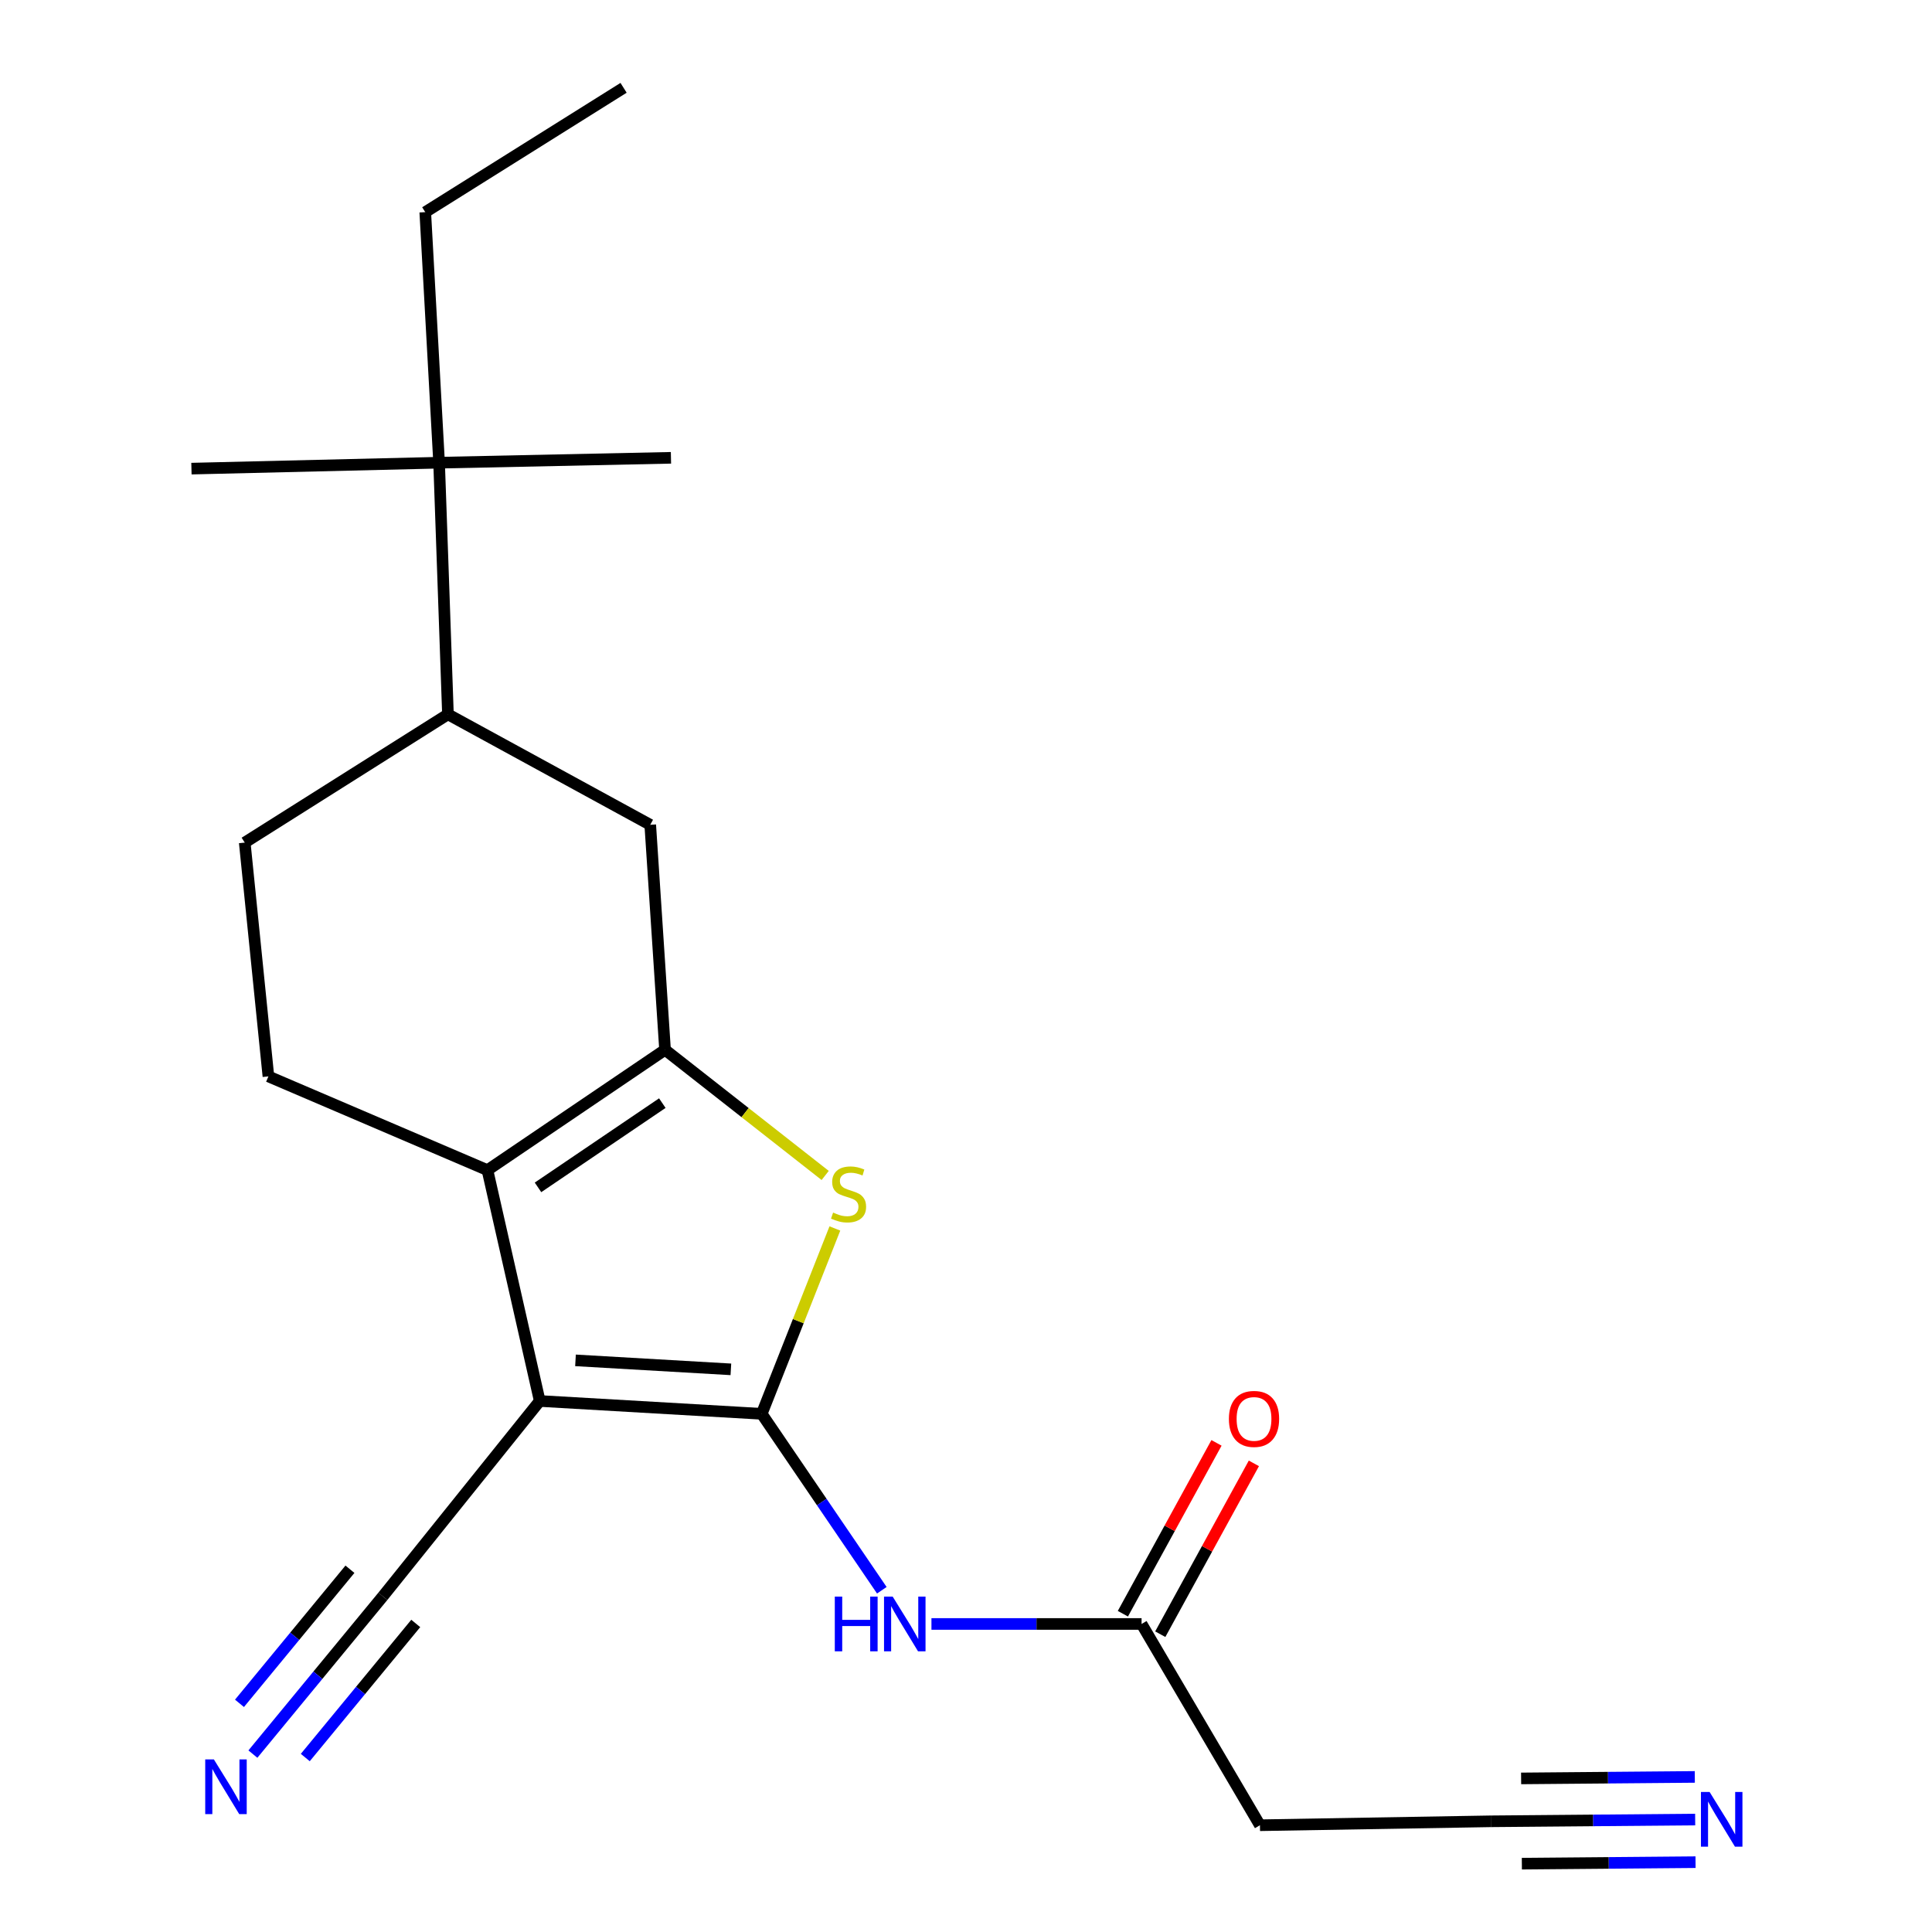 <?xml version='1.0' encoding='iso-8859-1'?>
<svg version='1.1' baseProfile='full'
              xmlns='http://www.w3.org/2000/svg'
                      xmlns:rdkit='http://www.rdkit.org/xml'
                      xmlns:xlink='http://www.w3.org/1999/xlink'
                  xml:space='preserve'
width='1000px' height='1000px' viewBox='0 0 1000 1000'>
<!-- END OF HEADER -->
<rect style='opacity:1.0;fill:#FFFFFF;stroke:none' width='1000' height='1000' x='0' y='0'> </rect>
<path class='bond-0' d='M 394.261,731.796 L 279.369,725.152' style='fill:none;fill-rule:evenodd;stroke:#000000;stroke-width:6px;stroke-linecap:butt;stroke-linejoin:miter;stroke-opacity:1' />
<path class='bond-0' d='M 378.301,708.772 L 297.876,704.121' style='fill:none;fill-rule:evenodd;stroke:#000000;stroke-width:6px;stroke-linecap:butt;stroke-linejoin:miter;stroke-opacity:1' />
<path class='bond-3' d='M 394.261,731.796 L 413.196,683.822' style='fill:none;fill-rule:evenodd;stroke:#000000;stroke-width:6px;stroke-linecap:butt;stroke-linejoin:miter;stroke-opacity:1' />
<path class='bond-3' d='M 413.196,683.822 L 432.13,635.849' style='fill:none;fill-rule:evenodd;stroke:#CCCC00;stroke-width:6px;stroke-linecap:butt;stroke-linejoin:miter;stroke-opacity:1' />
<path class='bond-4' d='M 394.261,731.796 L 425.346,777.453' style='fill:none;fill-rule:evenodd;stroke:#000000;stroke-width:6px;stroke-linecap:butt;stroke-linejoin:miter;stroke-opacity:1' />
<path class='bond-4' d='M 425.346,777.453 L 456.431,823.11' style='fill:none;fill-rule:evenodd;stroke:#0000FF;stroke-width:6px;stroke-linecap:butt;stroke-linejoin:miter;stroke-opacity:1' />
<path class='bond-2' d='M 279.369,725.152 L 252.303,605.663' style='fill:none;fill-rule:evenodd;stroke:#000000;stroke-width:6px;stroke-linecap:butt;stroke-linejoin:miter;stroke-opacity:1' />
<path class='bond-5' d='M 279.369,725.152 L 198.16,826.267' style='fill:none;fill-rule:evenodd;stroke:#000000;stroke-width:6px;stroke-linecap:butt;stroke-linejoin:miter;stroke-opacity:1' />
<path class='bond-1' d='M 344.225,543.368 L 385.669,575.891' style='fill:none;fill-rule:evenodd;stroke:#000000;stroke-width:6px;stroke-linecap:butt;stroke-linejoin:miter;stroke-opacity:1' />
<path class='bond-1' d='M 385.669,575.891 L 427.112,608.414' style='fill:none;fill-rule:evenodd;stroke:#CCCC00;stroke-width:6px;stroke-linecap:butt;stroke-linejoin:miter;stroke-opacity:1' />
<path class='bond-6' d='M 344.225,543.368 L 336.564,426.919' style='fill:none;fill-rule:evenodd;stroke:#000000;stroke-width:6px;stroke-linecap:butt;stroke-linejoin:miter;stroke-opacity:1' />
<path class='bond-21' d='M 344.225,543.368 L 252.303,605.663' style='fill:none;fill-rule:evenodd;stroke:#000000;stroke-width:6px;stroke-linecap:butt;stroke-linejoin:miter;stroke-opacity:1' />
<path class='bond-21' d='M 342.815,570.977 L 278.47,614.583' style='fill:none;fill-rule:evenodd;stroke:#000000;stroke-width:6px;stroke-linecap:butt;stroke-linejoin:miter;stroke-opacity:1' />
<path class='bond-10' d='M 252.303,605.663 L 138.93,557.146' style='fill:none;fill-rule:evenodd;stroke:#000000;stroke-width:6px;stroke-linecap:butt;stroke-linejoin:miter;stroke-opacity:1' />
<path class='bond-7' d='M 482.115,840.56 L 536.496,840.56' style='fill:none;fill-rule:evenodd;stroke:#0000FF;stroke-width:6px;stroke-linecap:butt;stroke-linejoin:miter;stroke-opacity:1' />
<path class='bond-7' d='M 536.496,840.56 L 590.877,840.56' style='fill:none;fill-rule:evenodd;stroke:#000000;stroke-width:6px;stroke-linecap:butt;stroke-linejoin:miter;stroke-opacity:1' />
<path class='bond-8' d='M 198.16,826.267 L 164.529,867.093' style='fill:none;fill-rule:evenodd;stroke:#000000;stroke-width:6px;stroke-linecap:butt;stroke-linejoin:miter;stroke-opacity:1' />
<path class='bond-8' d='M 164.529,867.093 L 130.897,907.919' style='fill:none;fill-rule:evenodd;stroke:#0000FF;stroke-width:6px;stroke-linecap:butt;stroke-linejoin:miter;stroke-opacity:1' />
<path class='bond-8' d='M 181.13,812.238 L 152.544,846.94' style='fill:none;fill-rule:evenodd;stroke:#000000;stroke-width:6px;stroke-linecap:butt;stroke-linejoin:miter;stroke-opacity:1' />
<path class='bond-8' d='M 152.544,846.94 L 123.957,881.643' style='fill:none;fill-rule:evenodd;stroke:#0000FF;stroke-width:6px;stroke-linecap:butt;stroke-linejoin:miter;stroke-opacity:1' />
<path class='bond-8' d='M 215.19,840.296 L 186.603,874.998' style='fill:none;fill-rule:evenodd;stroke:#000000;stroke-width:6px;stroke-linecap:butt;stroke-linejoin:miter;stroke-opacity:1' />
<path class='bond-8' d='M 186.603,874.998 L 158.016,909.7' style='fill:none;fill-rule:evenodd;stroke:#0000FF;stroke-width:6px;stroke-linecap:butt;stroke-linejoin:miter;stroke-opacity:1' />
<path class='bond-12' d='M 336.564,426.919 L 231.857,369.736' style='fill:none;fill-rule:evenodd;stroke:#000000;stroke-width:6px;stroke-linecap:butt;stroke-linejoin:miter;stroke-opacity:1' />
<path class='bond-13' d='M 590.877,840.56 L 652.142,944.739' style='fill:none;fill-rule:evenodd;stroke:#000000;stroke-width:6px;stroke-linecap:butt;stroke-linejoin:miter;stroke-opacity:1' />
<path class='bond-16' d='M 600.552,845.861 L 624.779,801.648' style='fill:none;fill-rule:evenodd;stroke:#000000;stroke-width:6px;stroke-linecap:butt;stroke-linejoin:miter;stroke-opacity:1' />
<path class='bond-16' d='M 624.779,801.648 L 649.005,757.435' style='fill:none;fill-rule:evenodd;stroke:#FF0000;stroke-width:6px;stroke-linecap:butt;stroke-linejoin:miter;stroke-opacity:1' />
<path class='bond-16' d='M 581.202,835.258 L 605.429,791.045' style='fill:none;fill-rule:evenodd;stroke:#000000;stroke-width:6px;stroke-linecap:butt;stroke-linejoin:miter;stroke-opacity:1' />
<path class='bond-16' d='M 605.429,791.045 L 629.656,746.832' style='fill:none;fill-rule:evenodd;stroke:#FF0000;stroke-width:6px;stroke-linecap:butt;stroke-linejoin:miter;stroke-opacity:1' />
<path class='bond-9' d='M 877.418,941.793 L 824.537,942.249' style='fill:none;fill-rule:evenodd;stroke:#0000FF;stroke-width:6px;stroke-linecap:butt;stroke-linejoin:miter;stroke-opacity:1' />
<path class='bond-9' d='M 824.537,942.249 L 771.656,942.704' style='fill:none;fill-rule:evenodd;stroke:#000000;stroke-width:6px;stroke-linecap:butt;stroke-linejoin:miter;stroke-opacity:1' />
<path class='bond-9' d='M 877.228,919.73 L 832.279,920.117' style='fill:none;fill-rule:evenodd;stroke:#0000FF;stroke-width:6px;stroke-linecap:butt;stroke-linejoin:miter;stroke-opacity:1' />
<path class='bond-9' d='M 832.279,920.117 L 787.33,920.504' style='fill:none;fill-rule:evenodd;stroke:#000000;stroke-width:6px;stroke-linecap:butt;stroke-linejoin:miter;stroke-opacity:1' />
<path class='bond-9' d='M 877.608,963.856 L 832.659,964.244' style='fill:none;fill-rule:evenodd;stroke:#0000FF;stroke-width:6px;stroke-linecap:butt;stroke-linejoin:miter;stroke-opacity:1' />
<path class='bond-9' d='M 832.659,964.244 L 787.71,964.631' style='fill:none;fill-rule:evenodd;stroke:#000000;stroke-width:6px;stroke-linecap:butt;stroke-linejoin:miter;stroke-opacity:1' />
<path class='bond-15' d='M 138.93,557.146 L 126.673,436.124' style='fill:none;fill-rule:evenodd;stroke:#000000;stroke-width:6px;stroke-linecap:butt;stroke-linejoin:miter;stroke-opacity:1' />
<path class='bond-11' d='M 771.656,942.704 L 652.142,944.739' style='fill:none;fill-rule:evenodd;stroke:#000000;stroke-width:6px;stroke-linecap:butt;stroke-linejoin:miter;stroke-opacity:1' />
<path class='bond-14' d='M 231.857,369.736 L 227.273,239.496' style='fill:none;fill-rule:evenodd;stroke:#000000;stroke-width:6px;stroke-linecap:butt;stroke-linejoin:miter;stroke-opacity:1' />
<path class='bond-22' d='M 231.857,369.736 L 126.673,436.124' style='fill:none;fill-rule:evenodd;stroke:#000000;stroke-width:6px;stroke-linecap:butt;stroke-linejoin:miter;stroke-opacity:1' />
<path class='bond-17' d='M 227.273,239.496 L 220.114,109.808' style='fill:none;fill-rule:evenodd;stroke:#000000;stroke-width:6px;stroke-linecap:butt;stroke-linejoin:miter;stroke-opacity:1' />
<path class='bond-18' d='M 227.273,239.496 L 347.289,236.959' style='fill:none;fill-rule:evenodd;stroke:#000000;stroke-width:6px;stroke-linecap:butt;stroke-linejoin:miter;stroke-opacity:1' />
<path class='bond-19' d='M 227.273,239.496 L 99.092,242.561' style='fill:none;fill-rule:evenodd;stroke:#000000;stroke-width:6px;stroke-linecap:butt;stroke-linejoin:miter;stroke-opacity:1' />
<path class='bond-20' d='M 220.114,109.808 L 322.761,45.455' style='fill:none;fill-rule:evenodd;stroke:#000000;stroke-width:6px;stroke-linecap:butt;stroke-linejoin:miter;stroke-opacity:1' />
<path  class='atom-4' d='M 431.211 627.628
Q 431.531 627.748, 432.851 628.308
Q 434.171 628.868, 435.611 629.228
Q 437.091 629.548, 438.531 629.548
Q 441.211 629.548, 442.771 628.268
Q 444.331 626.948, 444.331 624.668
Q 444.331 623.108, 443.531 622.148
Q 442.771 621.188, 441.571 620.668
Q 440.371 620.148, 438.371 619.548
Q 435.851 618.788, 434.331 618.068
Q 432.851 617.348, 431.771 615.828
Q 430.731 614.308, 430.731 611.748
Q 430.731 608.188, 433.131 605.988
Q 435.571 603.788, 440.371 603.788
Q 443.651 603.788, 447.371 605.348
L 446.451 608.428
Q 443.051 607.028, 440.491 607.028
Q 437.731 607.028, 436.211 608.188
Q 434.691 609.308, 434.731 611.268
Q 434.731 612.788, 435.491 613.708
Q 436.291 614.628, 437.411 615.148
Q 438.571 615.668, 440.491 616.268
Q 443.051 617.068, 444.571 617.868
Q 446.091 618.668, 447.171 620.308
Q 448.291 621.908, 448.291 624.668
Q 448.291 628.588, 445.651 630.708
Q 443.051 632.788, 438.691 632.788
Q 436.171 632.788, 434.251 632.228
Q 432.371 631.708, 430.131 630.788
L 431.211 627.628
' fill='#CCCC00'/>
<path  class='atom-5' d='M 432.091 826.4
L 435.931 826.4
L 435.931 838.44
L 450.411 838.44
L 450.411 826.4
L 454.251 826.4
L 454.251 854.72
L 450.411 854.72
L 450.411 841.64
L 435.931 841.64
L 435.931 854.72
L 432.091 854.72
L 432.091 826.4
' fill='#0000FF'/>
<path  class='atom-5' d='M 462.051 826.4
L 471.331 841.4
Q 472.251 842.88, 473.731 845.56
Q 475.211 848.24, 475.291 848.4
L 475.291 826.4
L 479.051 826.4
L 479.051 854.72
L 475.171 854.72
L 465.211 838.32
Q 464.051 836.4, 462.811 834.2
Q 461.611 832, 461.251 831.32
L 461.251 854.72
L 457.571 854.72
L 457.571 826.4
L 462.051 826.4
' fill='#0000FF'/>
<path  class='atom-9' d='M 110.704 910.672
L 119.984 925.672
Q 120.904 927.152, 122.384 929.832
Q 123.864 932.512, 123.944 932.672
L 123.944 910.672
L 127.704 910.672
L 127.704 938.992
L 123.824 938.992
L 113.864 922.592
Q 112.704 920.672, 111.464 918.472
Q 110.264 916.272, 109.904 915.592
L 109.904 938.992
L 106.224 938.992
L 106.224 910.672
L 110.704 910.672
' fill='#0000FF'/>
<path  class='atom-10' d='M 884.885 927.515
L 894.165 942.515
Q 895.085 943.995, 896.565 946.675
Q 898.045 949.355, 898.125 949.515
L 898.125 927.515
L 901.885 927.515
L 901.885 955.835
L 898.005 955.835
L 888.045 939.435
Q 886.885 937.515, 885.645 935.315
Q 884.445 933.115, 884.085 932.435
L 884.085 955.835
L 880.405 955.835
L 880.405 927.515
L 884.885 927.515
' fill='#0000FF'/>
<path  class='atom-17' d='M 636.077 734.425
Q 636.077 727.625, 639.437 723.825
Q 642.797 720.025, 649.077 720.025
Q 655.357 720.025, 658.717 723.825
Q 662.077 727.625, 662.077 734.425
Q 662.077 741.305, 658.677 745.225
Q 655.277 749.105, 649.077 749.105
Q 642.837 749.105, 639.437 745.225
Q 636.077 741.345, 636.077 734.425
M 649.077 745.905
Q 653.397 745.905, 655.717 743.025
Q 658.077 740.105, 658.077 734.425
Q 658.077 728.865, 655.717 726.065
Q 653.397 723.225, 649.077 723.225
Q 644.757 723.225, 642.397 726.025
Q 640.077 728.825, 640.077 734.425
Q 640.077 740.145, 642.397 743.025
Q 644.757 745.905, 649.077 745.905
' fill='#FF0000'/>
</svg>
